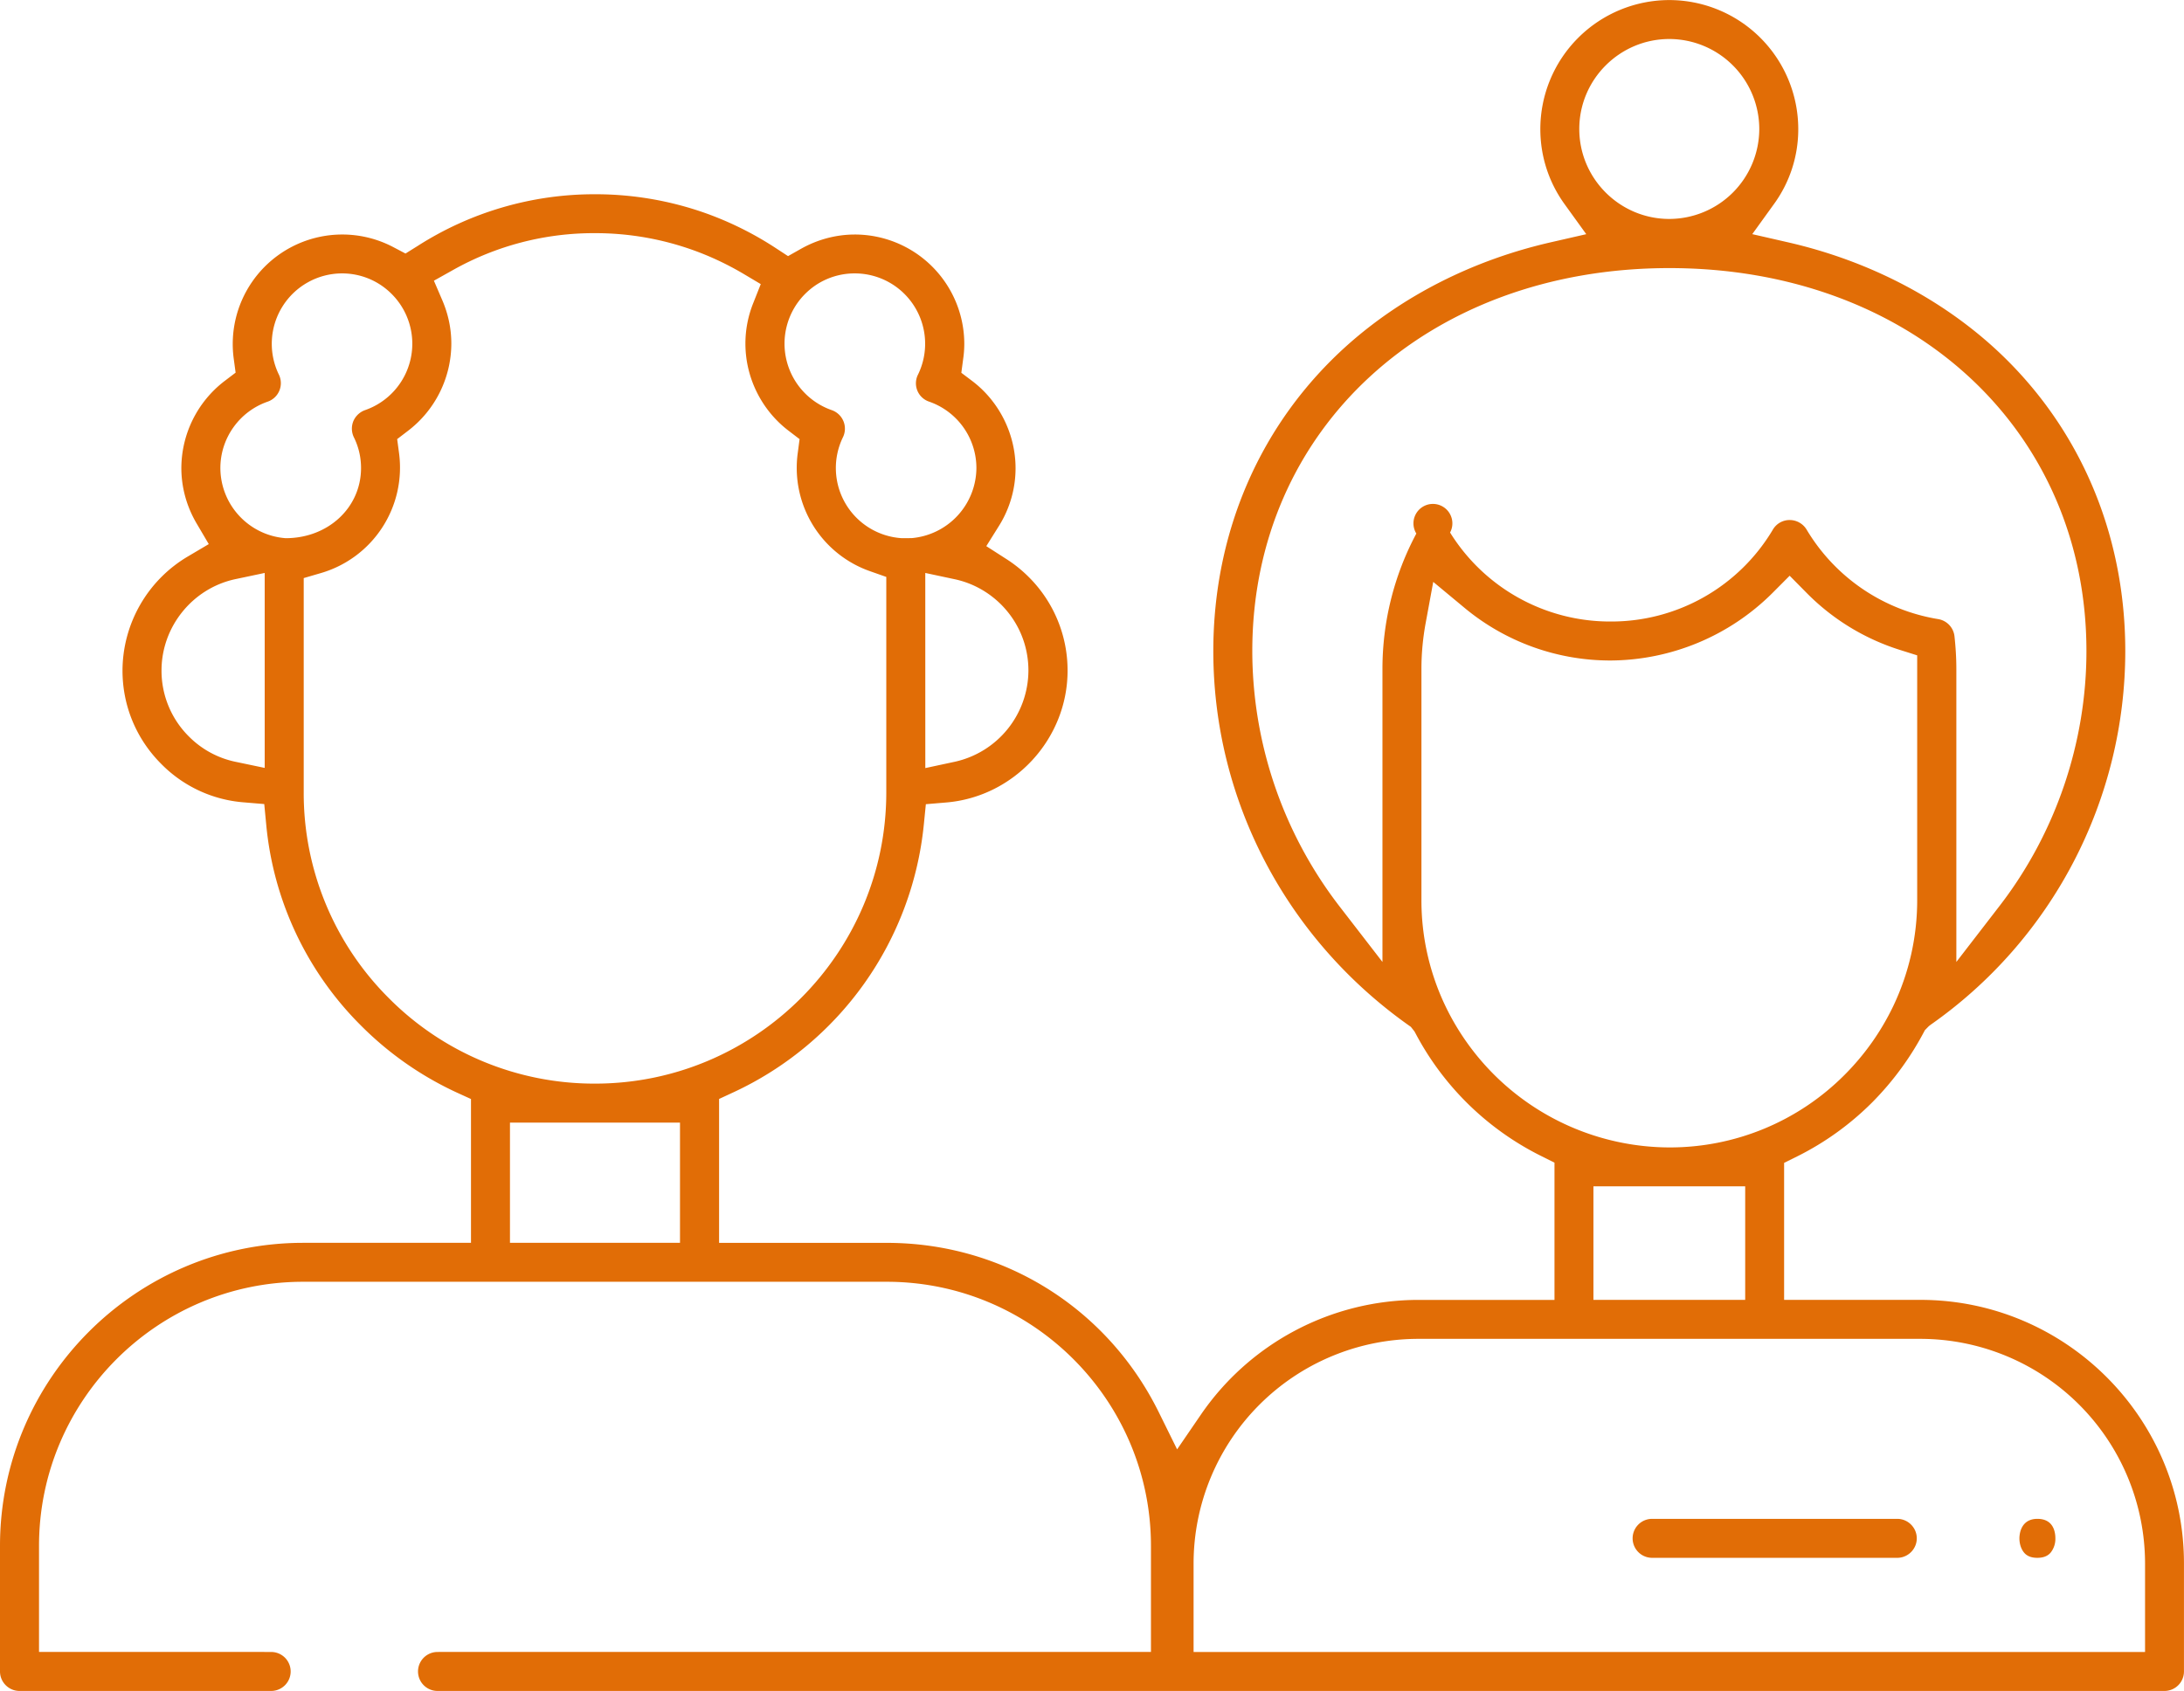 <svg xmlns="http://www.w3.org/2000/svg" width="64.2" height="49.715"><path d="M48.565 45.801a.573.573 0 0 1 0-1.146h7.207c.314 0 .573.258.573.573s-.259.573-.573.573h-7.207zm11.324 0c.23 0 .334-.088.39-.152a.647.647 0 0 0 .14-.421c0-.173-.049-.573-.528-.573-.505 0-.529.479-.529.574 0 .16.05.316.138.42s.215.152.389.152M7.971 49.715a.573.573 0 0 0 0-1.146H2.378a.572.572 0 1 0 0 1.146h5.593zm0 0a.573.573 0 0 0 0-1.146H2.378a.572.572 0 1 0 0 1.146h5.593zm15.781 0a.573.573 0 1 0 0-1.146H12.861a.572.572 0 1 0 0 1.146h10.891zm0 0a.573.573 0 1 0 0-1.146H12.861a.572.572 0 1 0 0 1.146h10.891zm39.873 0a.573.573 0 0 0 .574-.572v-3.178c0-4.272-3.476-7.748-7.748-7.748h-4.006v-4.028l.396-.196a8.422 8.422 0 0 0 2.193-1.582 8.722 8.722 0 0 0 1.549-2.123l.117-.119.053-.041a13.423 13.423 0 0 0 5.721-10.985c0-3.53-1.403-6.728-3.948-9.002-1.632-1.453-3.694-2.497-5.968-3.017l-1.049-.24.631-.875a3.736 3.736 0 0 0 .721-2.215A3.795 3.795 0 0 0 49.069.002a3.795 3.795 0 0 0-3.79 3.792c0 .801.248 1.567.719 2.217l.631.874-1.049.24c-2.275.521-4.336 1.565-5.967 3.017-2.546 2.274-3.947 5.472-3.947 9.002 0 4.37 2.139 8.477 5.807 11.046l.104.131.033.06a8.41 8.41 0 0 0 3.689 3.604l.396.198v4.035h-4.006a7.756 7.756 0 0 0-6.399 3.389l-.688 1.005-.539-1.092c-1.516-3.071-4.578-4.979-7.992-4.979h-4.933V32.31l.414-.192a9.745 9.745 0 0 0 5.605-7.881l.059-.593.593-.05c2.003-.165 3.573-1.868 3.573-3.876a3.87 3.87 0 0 0-1.141-2.753 3.889 3.889 0 0 0-.655-.527l-.593-.381.374-.598a3.195 3.195 0 0 0 .486-1.694c0-.994-.472-1.95-1.263-2.555l-.331-.25.055-.414c.021-.144.032-.291.032-.437a3.219 3.219 0 0 0-3.215-3.214c-.552 0-1.1.146-1.587.421l-.379.214-.364-.238a9.749 9.749 0 0 0-2.03-1.014 9.686 9.686 0 0 0-3.277-.567 9.642 9.642 0 0 0-5.22 1.522l-.354.221-.367-.193a3.22 3.22 0 0 0-4.683 3.281l.056.414-.329.25a3.234 3.234 0 0 0-1.266 2.555c0 .568.155 1.128.444 1.621l.362.615-.614.363a3.913 3.913 0 0 0-1.922 3.354c0 1.039.406 2.015 1.142 2.749a3.816 3.816 0 0 0 2.429 1.127l.596.05.057.595a9.598 9.598 0 0 0 2.799 5.93 9.718 9.718 0 0 0 2.805 1.957l.416.19v4.228H8.913C4 36.54 0 40.536 0 45.45v3.692c0 .315.258.573.573.573H7.77v-1.147H1.147V45.45c0-4.281 3.483-7.765 7.765-7.765h17.155c4.281 0 7.766 3.483 7.766 7.765v3.118H12.889v1.147h50.736zm-7.173-10.352a6.61 6.61 0 0 1 6.603 6.603v2.604H35.086v-2.604a6.61 6.61 0 0 1 6.602-6.603h14.764zm-9.612-4.484h4.461v3.338H46.84v-3.338zm-31.849-1.873h4.998v3.533h-4.998v-3.533zm27.14-15.898l.935.776a6.7 6.7 0 0 0 4.274 1.535 6.79 6.79 0 0 0 4.761-1.983l.507-.509.505.511a6.655 6.655 0 0 0 2.746 1.673l.498.157v7.178a7.23 7.23 0 0 1-.709 3.145 7.349 7.349 0 0 1-1.424 2.009 7.244 7.244 0 0 1-5.154 2.135 7.326 7.326 0 0 1-6.575-4.144 7.19 7.19 0 0 1-.711-3.145v-6.781c0-.451.043-.91.127-1.361l.22-1.196zM17.491 6.855a8.518 8.518 0 0 1 4.35 1.187l.523.311-.224.566a3.19 3.19 0 0 0-.227 1.186c0 .996.472 1.95 1.264 2.555l.328.251-.054.411a3.219 3.219 0 0 0 2.126 3.472l.477.168v6.334c0 4.722-3.843 8.563-8.563 8.563a8.508 8.508 0 0 1-6.056-2.508 8.506 8.506 0 0 1-2.507-6.055v-6.3l.514-.15a3.229 3.229 0 0 0 2.288-3.525l-.055-.411.328-.251a3.235 3.235 0 0 0 1.264-2.555c0-.432-.087-.857-.259-1.262l-.253-.589.559-.313a8.435 8.435 0 0 1 4.177-1.085m35.117 8.434a.57.57 0 0 0-.49.276 5.524 5.524 0 0 1-4.775 2.708 5.533 5.533 0 0 1-4.717-2.616.572.572 0 1 0-.992.03 8.447 8.447 0 0 0-.996 3.979v8.616l-1.279-1.656a12.324 12.324 0 0 1-2.547-7.483c0-6.523 5.156-11.261 12.26-11.261s12.26 4.737 12.26 11.261c0 2.694-.904 5.35-2.547 7.483l-1.277 1.656v-8.616c0-.318-.02-.642-.055-.962a.577.577 0 0 0-.479-.502 5.546 5.546 0 0 1-3.869-2.634.583.583 0 0 0-.497-.279m-25.409 1.556l.862.184c.518.11.988.367 1.367.744.518.52.803 1.208.803 1.942a2.758 2.758 0 0 1-2.168 2.682l-.863.185-.001-5.737zm-19.418 0v5.732l-.86-.18a2.706 2.706 0 0 1-1.368-.744 2.724 2.724 0 0 1-.805-1.94c0-1.289.913-2.417 2.171-2.686l.862-.182zm17.346-8.807a2.068 2.068 0 0 1 1.858 2.976.568.568 0 0 0 .326.794 2.068 2.068 0 0 1 1.391 1.953 2.083 2.083 0 0 1-1.902 2.06l-.288.002a2.067 2.067 0 0 1-1.733-2.97.577.577 0 0 0-.328-.794 2.07 2.07 0 0 1-.82-3.382 2.058 2.058 0 0 1 1.496-.639m-15.073 0c.539 0 1.049.207 1.434.579a2.067 2.067 0 0 1-.756 3.441.588.588 0 0 0-.344.324.584.584 0 0 0 .015.474c.14.281.211.588.211.905 0 1.156-.96 2.062-2.217 2.062h-.003a2.075 2.075 0 0 1-1.916-2.062c0-.878.56-1.665 1.393-1.953a.575.575 0 0 0 .327-.794 2.07 2.07 0 0 1 1.856-2.976M49.07 1.147c1.458 0 2.646 1.187 2.646 2.645s-1.188 2.645-2.646 2.645c-1.456 0-2.646-1.187-2.646-2.645s1.19-2.645 2.646-2.645m14.555 48.568a.573.573 0 0 0 .574-.572v-3.178c0-4.272-3.476-7.748-7.748-7.748h-4.006v-4.028l.396-.196a8.422 8.422 0 0 0 2.193-1.582 8.722 8.722 0 0 0 1.549-2.123l.117-.119.053-.041a13.423 13.423 0 0 0 5.721-10.985c0-3.53-1.403-6.728-3.948-9.002-1.632-1.453-3.694-2.497-5.968-3.017l-1.049-.24.631-.875a3.736 3.736 0 0 0 .721-2.215A3.795 3.795 0 0 0 49.069.002a3.795 3.795 0 0 0-3.79 3.792c0 .801.248 1.567.719 2.217l.631.874-1.049.24c-2.275.521-4.336 1.565-5.967 3.017-2.546 2.274-3.947 5.472-3.947 9.002 0 4.37 2.139 8.477 5.807 11.046l.104.131.033.06a8.41 8.41 0 0 0 3.689 3.604l.396.198v4.035h-4.006a7.756 7.756 0 0 0-6.399 3.389l-.688 1.005-.539-1.092c-1.516-3.071-4.578-4.979-7.992-4.979h-4.933V32.31l.414-.192a9.745 9.745 0 0 0 5.605-7.881l.059-.593.593-.05c2.003-.165 3.573-1.868 3.573-3.876a3.87 3.87 0 0 0-1.141-2.753 3.889 3.889 0 0 0-.655-.527l-.593-.381.374-.598a3.195 3.195 0 0 0 .486-1.694c0-.994-.472-1.95-1.263-2.555l-.331-.25.055-.414c.021-.144.032-.291.032-.437a3.219 3.219 0 0 0-3.215-3.214c-.552 0-1.1.146-1.587.421l-.379.214-.364-.238a9.749 9.749 0 0 0-2.03-1.014 9.686 9.686 0 0 0-3.277-.567 9.642 9.642 0 0 0-5.22 1.522l-.354.221-.367-.193a3.22 3.22 0 0 0-4.683 3.281l.056.414-.329.25a3.234 3.234 0 0 0-1.266 2.555c0 .568.155 1.128.444 1.621l.362.615-.614.363a3.913 3.913 0 0 0-1.922 3.354c0 1.039.406 2.015 1.142 2.749a3.816 3.816 0 0 0 2.429 1.127l.596.05.057.595a9.598 9.598 0 0 0 2.799 5.93 9.718 9.718 0 0 0 2.805 1.957l.416.19v4.228H8.913C4 36.54 0 40.536 0 45.45v3.692c0 .315.258.573.573.573H7.77v-1.147H1.147V45.45c0-4.281 3.483-7.765 7.765-7.765h17.155c4.281 0 7.766 3.483 7.766 7.765v3.118H12.889v1.147h50.736zm-7.173-10.352a6.61 6.61 0 0 1 6.603 6.603v2.604H35.086v-2.604a6.61 6.61 0 0 1 6.602-6.603h14.764zm-9.612-4.484h4.461v3.338H46.84v-3.338zm-31.849-1.873h4.998v3.533h-4.998v-3.533zm27.14-15.898l.935.776a6.7 6.7 0 0 0 4.274 1.535 6.79 6.79 0 0 0 4.761-1.983l.507-.509.505.511a6.655 6.655 0 0 0 2.746 1.673l.498.157v7.178a7.23 7.23 0 0 1-.709 3.145 7.349 7.349 0 0 1-1.424 2.009 7.244 7.244 0 0 1-5.154 2.135 7.326 7.326 0 0 1-6.575-4.144 7.19 7.19 0 0 1-.711-3.145v-6.781c0-.451.043-.91.127-1.361l.22-1.196zm-21.75-9.752c.5.18.99.41 1.459.686l.523.311-.224.566a3.19 3.19 0 0 0-.227 1.186c0 .996.472 1.95 1.264 2.555l.328.251-.054.411a3.219 3.219 0 0 0 2.126 3.472l.477.168v6.334c0 4.722-3.843 8.563-8.563 8.563a8.508 8.508 0 0 1-6.056-2.508 8.506 8.506 0 0 1-2.507-6.055v-6.3l.514-.15a3.229 3.229 0 0 0 2.288-3.525l-.055-.411.328-.251a3.235 3.235 0 0 0 1.264-2.555c0-.432-.087-.857-.259-1.262l-.253-.589.559-.313a8.432 8.432 0 0 1 4.176-1.085 8.52 8.52 0 0 1 2.892.501zm31.737 8.209a5.524 5.524 0 0 1-4.775 2.708 5.533 5.533 0 0 1-4.717-2.616.572.572 0 1 0-.992.03 8.447 8.447 0 0 0-.996 3.979v8.616l-1.279-1.656a12.324 12.324 0 0 1-2.547-7.483c0-6.523 5.156-11.261 12.26-11.261s12.26 4.737 12.26 11.261c0 2.694-.904 5.35-2.547 7.483l-1.277 1.656v-8.616c0-.318-.02-.642-.055-.962a.577.577 0 0 0-.479-.502 5.546 5.546 0 0 1-3.869-2.634.58.58 0 0 0-.987-.003zm-24.919 1.28l.862.184c.518.11.988.367 1.367.744.518.52.803 1.208.803 1.942a2.758 2.758 0 0 1-2.168 2.682l-.863.185-.001-5.737zm-19.418 0v5.732l-.86-.18a2.706 2.706 0 0 1-1.368-.744 2.724 2.724 0 0 1-.805-1.94c0-1.289.913-2.417 2.171-2.686l.862-.182zm19.414-6.74c0 .32-.071.625-.209.909a.568.568 0 0 0 .326.794 2.068 2.068 0 0 1 1.391 1.953 2.083 2.083 0 0 1-1.902 2.06l-.288.002a2.067 2.067 0 0 1-1.733-2.97.577.577 0 0 0-.328-.794 2.07 2.07 0 0 1-.82-3.382c.395-.413.926-.64 1.496-.64a2.07 2.07 0 0 1 2.067 2.068zM11.487 8.617a2.067 2.067 0 0 1-.756 3.441.588.588 0 0 0-.344.324.584.584 0 0 0 .015.474c.14.281.211.588.211.905 0 1.156-.96 2.062-2.217 2.062h-.002a2.075 2.075 0 0 1-1.916-2.062c0-.878.56-1.665 1.393-1.953a.575.575 0 0 0 .327-.794 2.07 2.07 0 0 1 1.856-2.976c.539 0 1.049.207 1.433.579zm40.228-4.825a2.65 2.65 0 0 1-2.646 2.645c-1.456 0-2.645-1.187-2.645-2.645s1.188-2.645 2.645-2.645a2.649 2.649 0 0 1 2.646 2.645z" fill="#e16d06"/></svg>